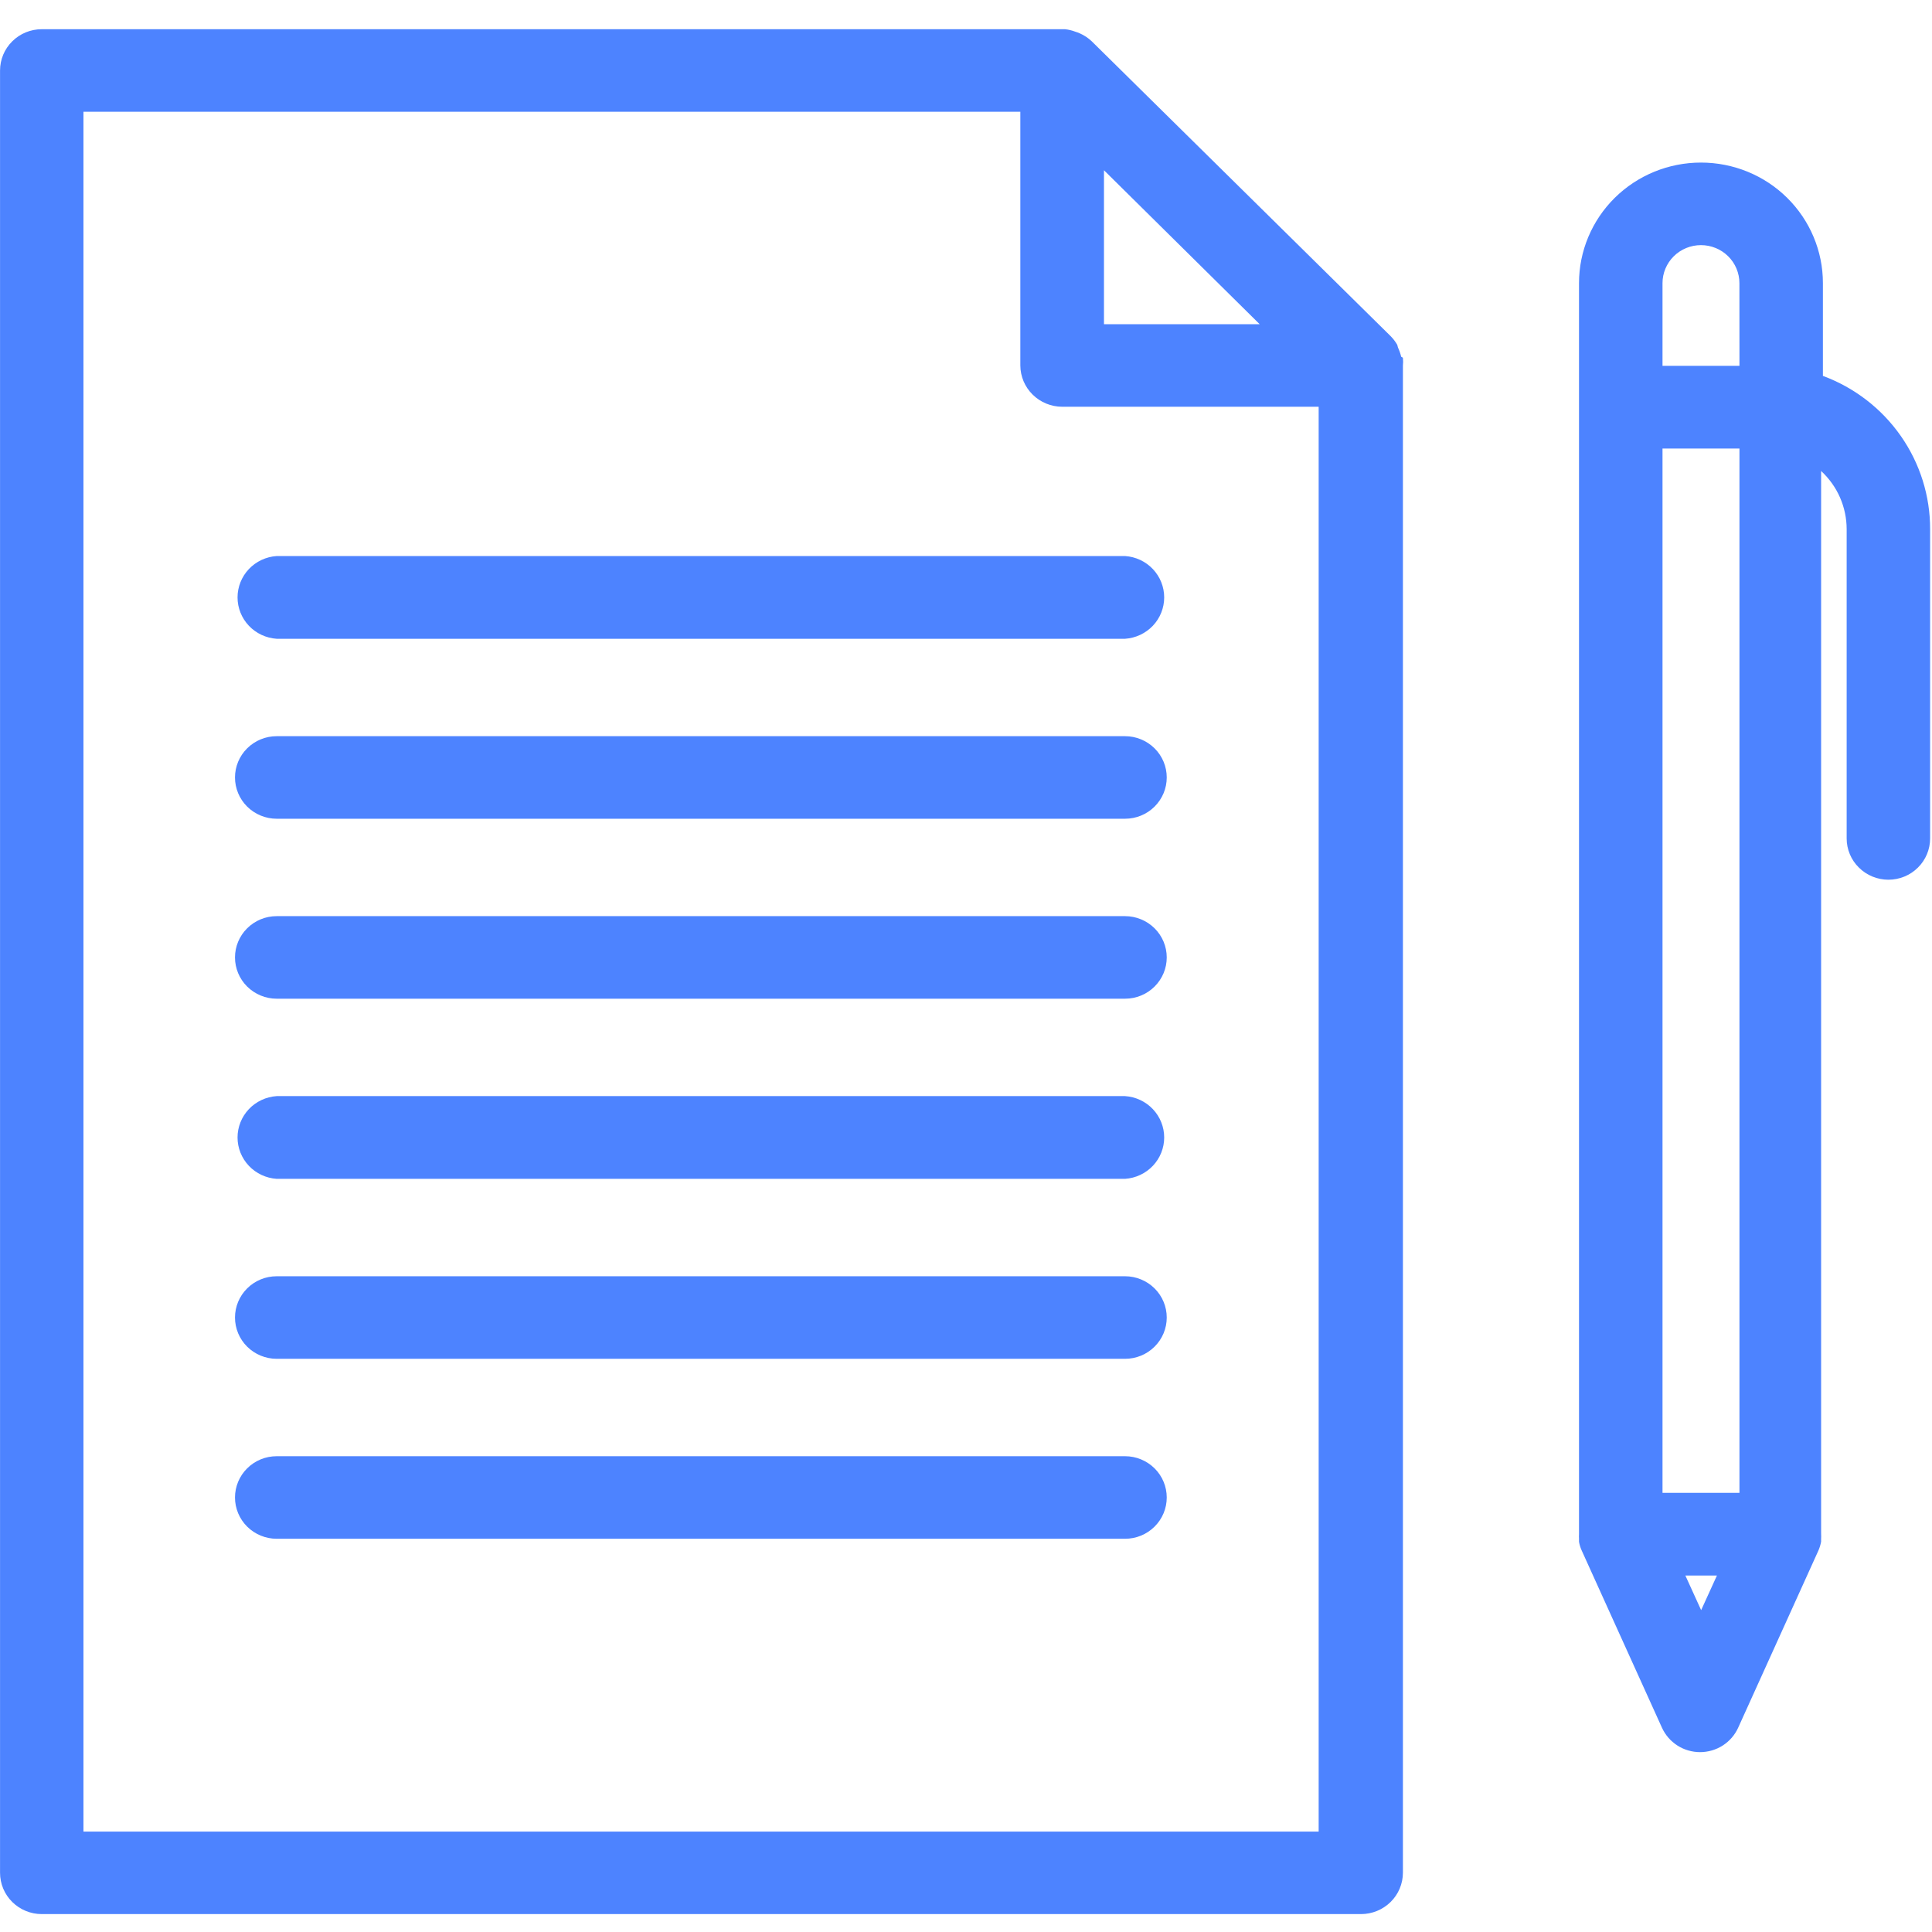 <svg fill="none" height="41" viewBox="0 0 41 41" width="41" xmlns="http://www.w3.org/2000/svg"><g fill="#4d83ff"><path d="m29.736 7.573c-.016-.068-.039-.135-.069-.198l-.015-.057c-.038-.066-.085-.128-.139-.183l-6.346-6.26c-.074-.07-.16-.127-.254-.168-.03-.013-.061-.025-.092-.034-.07-.027-.144-.045-.22-.053 0 0-.038 0-.062 0h-21.653c-.235 0-.46.092-.626.257-.166.164-.259.387-.259.619v38.248c0 .232.093.455.259.619.166.164.391.257.626.257h27.996c.235 0 .461-.092.628-.256.167-.164.261-.387.262-.62v-31.985c.006-.053.006-.107 0-.16-.003-.007-.008-.013-.014-.017-.006-.005-.013-.008-.02-.009zm-6.308-3.96 3.304 3.267h-3.304zm-21.657-1.241h19.882v5.384c.001.232.095.454.261.618.166.164.391.257.625.258h5.445v30.237h-26.213z"/><path d="m23.875 11.8h-18.003c-.225.015-.437.114-.591.277-.154.163-.24.378-.24.601 0 .223.086.438.24.601.154.163.366.262.591.277h18.003c.225-.015.436-.114.591-.277.154-.163.24-.378.24-.601 0-.223-.086-.438-.24-.601-.154-.163-.365-.262-.591-.277z"/><path d="m23.875 15.623h-18.003c-.235 0-.46.092-.626.257-.166.164-.259.387-.259.619 0 .232.093.455.259.619.166.164.391.257.626.257h18.003c.235 0 .46-.092.626-.257.166-.164.259-.387.259-.619 0-.232-.093-.455-.259-.619-.166-.164-.391-.257-.626-.257z"/><path d="m23.875 19.442h-18.003c-.235 0-.46.092-.626.257-.166.164-.259.387-.259.619s.093.455.259.619c.166.164.391.257.626.257h18.003c.235 0 .46-.092.626-.257.166-.164.259-.387.259-.619s-.093-.455-.259-.619c-.166-.164-.391-.257-.626-.257z"/><path d="m23.875 23.261h-18.003c-.225.015-.437.114-.591.277-.154.163-.24.378-.24.601s.086.438.24.601c.154.163.366.262.591.277h18.003c.225-.015.436-.114.591-.277.154-.163.24-.378.24-.601s-.086-.438-.24-.601c-.154-.163-.365-.262-.591-.277z"/><path d="m23.875 27.084h-18.003c-.235 0-.46.092-.626.257-.166.164-.259.387-.259.619s.093.455.259.619c.166.164.391.257.626.257h18.003c.235 0 .46-.092.626-.257.166-.164.259-.387.259-.619s-.093-.455-.259-.619c-.166-.164-.391-.257-.626-.257z"/><path d="m23.875 30.903h-18.003c-.235 0-.46.092-.626.257-.166.164-.259.387-.259.619s.093.455.259.619c.166.164.391.257.626.257h18.003c.235 0 .46-.092.626-.257.166-.164.259-.387.259-.619s-.093-.455-.259-.619c-.166-.164-.391-.257-.626-.257z"/><path d="m38.685 7.977v-1.969c0-.679-.273-1.329-.758-1.809-.485-.48-1.143-.749-1.83-.749s-1.345.27-1.83.749c-.485.48-.758 1.131-.758 1.809v26.547c-.002.033-.002.066 0 .099v.065c.011.064.03.127.058.187l1.702 3.758c.07.154.183.285.327.378.143.092.311.141.482.141.171 0 .339-.049.482-.141.143-.092.257-.223.327-.378l1.702-3.758c.027-.061.046-.125.058-.19 0-.023 0-.042 0-.061.002-.034.002-.069 0-.103v-22.557c.171.159.308.35.401.563s.141.442.141.674v6.561c0 .232.093.455.26.619.166.164.391.257.626.257s.46-.092.626-.257c.166-.164.259-.387.259-.619v-6.561c.002-.707-.215-1.398-.622-1.98s-.984-1.027-1.653-1.275zm-1.771-.213h-1.633v-1.755c0-.214.086-.419.239-.571.153-.151.361-.236.577-.236s.424.085.577.236c.153.151.239.357.239.571zm-1.633 23.916v-22.161h1.633v22.161zm1.155 1.755-.335.735-.335-.735z"/></g></svg>